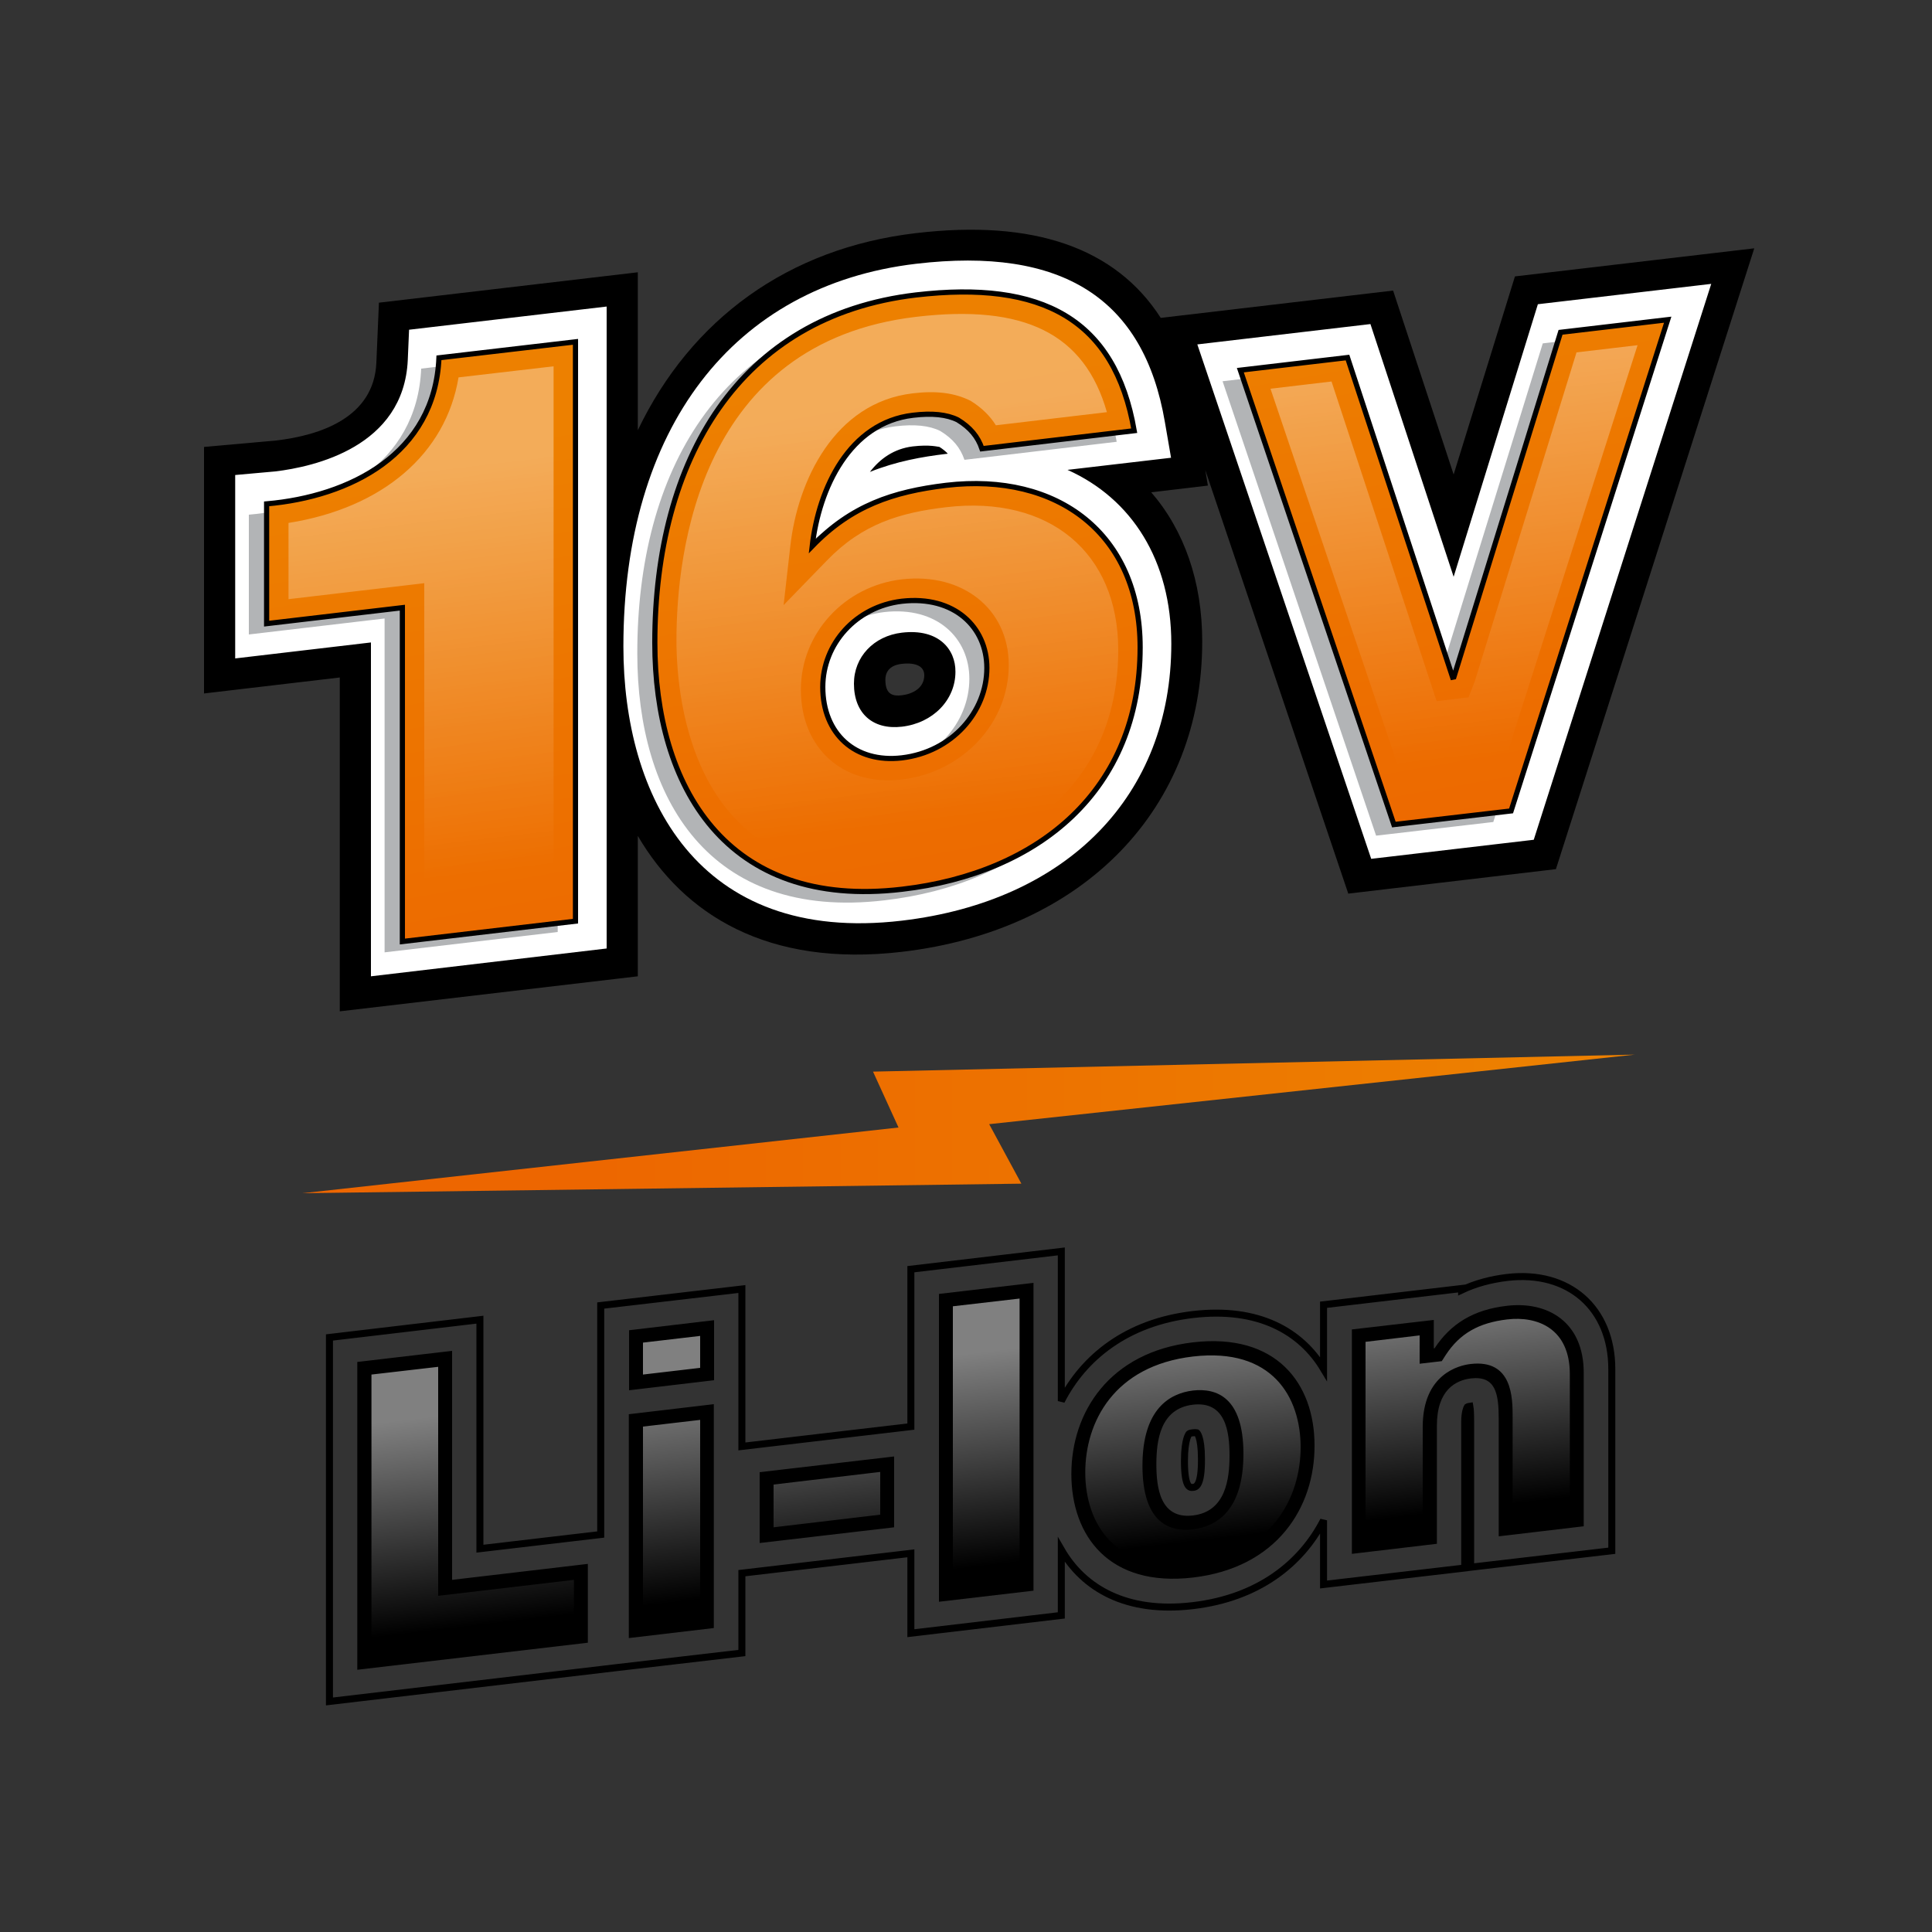 <?xml version="1.0" encoding="utf-8"?>
<!-- Generator: Adobe Illustrator 26.5.0, SVG Export Plug-In . SVG Version: 6.00 Build 0)  -->
<svg version="1.1" id="Layer_1" xmlns="http://www.w3.org/2000/svg" xmlns:xlink="http://www.w3.org/1999/xlink" x="0px" y="0px"
	 viewBox="0 0 75 75" style="enable-background:new 0 0 75 75;" xml:space="preserve">
<rect x="0" y="0" width="75" height="75" fill="#333333" stroke="none"/>
<style type="text/css">
	.st0{display:none;fill:#FFFFFF;stroke:#ED6600;stroke-width:1.439;stroke-miterlimit:10;}
	.st1{fill:none;}
	.st2{fill:#FFFFFF;}
	.st3{fill:#B2B4B6;}
	.st4{fill:url(#SVGID_1_);stroke:#000000;stroke-width:0.152;}
	.st5{opacity:0.35;}
	.st6{fill:url(#SVGID_00000037680833346984057700000012778612279909949630_);}
	.st7{fill:url(#SVGID_00000057147029123088911550000009155642332159672756_);stroke:#000000;stroke-width:0.152;}
	.st8{fill:url(#SVGID_00000106132781720185986650000005303996795797218476_);}
	
		.st9{fill:url(#SVGID_00000037677876548863032140000006523490159584498110_);stroke:#000000;stroke-width:0.287;stroke-miterlimit:10;}
	.st10{display:none;fill:#FFFFFF;stroke:#ED6600;stroke-width:1.46;stroke-miterlimit:10;}
	.st11{fill:url(#SVGID_00000166635927477395121770000003209575250979659693_);}
	.st12{fill:url(#SVGID_00000132086452052080363960000017963795388524248475_);}
	.st13{fill:url(#SVGID_00000003077596427978010970000012702799089166230148_);}
	.st14{fill:url(#SVGID_00000143614620936318036100000003441089164440306342_);}
	.st15{opacity:0.25;}
	.st16{fill:url(#SVGID_00000087386712543746890020000005021009020635667856_);}
	.st17{fill:url(#SVGID_00000012474487316332266840000017299807602443825541_);}
	.st18{fill:url(#SVGID_00000085243674219166453690000012822600312365974427_);}
	.st19{fill:none;stroke:#000000;stroke-width:0.575;stroke-miterlimit:10;}
	.st20{fill:none;stroke:#000000;stroke-width:0.507;stroke-miterlimit:10;}
	.st21{fill:url(#SVGID_00000089570051142718596300000003790114638598230186_);}
	.st22{fill:url(#SVGID_00000036244399601928423530000012272168001612713625_);}
	.st23{fill:url(#SVGID_00000065068890027632901490000012355885129775577744_);}
	.st24{fill:url(#SVGID_00000137834313052707287240000008782637293517108135_);}
	.st25{fill:url(#SVGID_00000002353633856054121710000002176879192705925788_);}
	.st26{fill:url(#SVGID_00000120528780067471380110000002704348468444514219_);}
	.st27{fill:url(#SVGID_00000148641814010169355170000011355862571487603605_);}
	.st28{fill:url(#SVGID_00000119832418826903888520000006681822318015644085_);}
	.st29{fill:url(#SVGID_00000002362202835015606640000011112104183683409597_);}
	.st30{clip-path:url(#SVGID_00000022562330715016562900000013679069811978166706_);}
	.st31{fill:#231F20;}
	.st32{fill:url(#SVGID_00000051341541930987521190000008504674575612920496_);}
	.st33{fill:url(#SVGID_00000103985509364953768600000009631104915629597373_);}
	.st34{fill:url(#SVGID_00000085946012786818073800000004220721378281980811_);}
	.st35{fill:url(#SVGID_00000099637960256613052240000005914756910779207846_);}
	.st36{fill:url(#SVGID_00000008858131777623739760000015860337346565723804_);}
	.st37{fill:url(#SVGID_00000022521316304224408730000001192902915792168330_);}
	.st38{fill:url(#SVGID_00000065035995886055472240000014595926809545119678_);}
	.st39{fill:url(#SVGID_00000106125680772928554620000008232637699642864551_);}
	.st40{fill:#754C28;}
	.st41{fill:#603813;}
	.st42{fill:#A87C4F;}
	.st43{fill:#231F20;stroke:#231F20;stroke-width:0.471;stroke-miterlimit:10;}
	
		.st44{fill:url(#SVGID_00000025409418160566400750000001866004702594539916_);stroke:#D0D2D3;stroke-width:0.471;stroke-miterlimit:10;}
	.st45{fill:url(#SVGID_00000074427224727569326090000010793313632272535735_);}
	.st46{fill:#D0D2D3;}
	.st47{display:none;fill:none;stroke:#ED6600;stroke-width:1.459;stroke-miterlimit:10;}
	.st48{fill:url(#SVGID_00000065057536189492166270000004335720013490242472_);}
	.st49{fill:none;stroke:#000000;stroke-width:0.272;}
	.st50{opacity:0.5;}
	.st51{fill:url(#SVGID_00000064349696655364702140000008367336140877452469_);}
	.st52{fill:url(#SVGID_00000032606375409239923900000014141878722733097894_);stroke:#000000;stroke-width:0.201;}
	.st53{fill:url(#SVGID_00000174579604850986548680000016872672306211029936_);}
	.st54{fill:url(#SVGID_00000008866564522590677340000001331820369454591874_);}
	.st55{fill:url(#SVGID_00000087403317938151129260000008275906273917984917_);}
	.st56{fill:url(#SVGID_00000147942804097213491970000015917385914361524668_);stroke:#000000;stroke-width:0.187;}
	.st57{fill:url(#SVGID_00000150803888727110571290000002778108374452131477_);}
	.st58{fill:url(#SVGID_00000094596312587957580040000014447793084001599647_);stroke:#000000;stroke-width:0.201;}
	.st59{fill:url(#SVGID_00000134240374136854503870000009031275156505530262_);}
	
		.st60{fill:url(#SVGID_00000094602709030830285780000017385344099389991041_);stroke:#006838;stroke-width:0.484;stroke-miterlimit:10;}
	
		.st61{fill:url(#SVGID_00000114057552998682810580000011596356669015065746_);stroke:#006838;stroke-width:0.484;stroke-miterlimit:10;}
	
		.st62{fill:url(#SVGID_00000037665559212216349110000012525654737041979284_);stroke:#006838;stroke-width:0.484;stroke-miterlimit:10;}
	
		.st63{fill:url(#SVGID_00000043423106024363974510000001181611852104182203_);stroke:#006838;stroke-width:0.484;stroke-miterlimit:10;}
	
		.st64{fill:url(#SVGID_00000166661626867973597500000000193014759677875347_);stroke:#006838;stroke-width:0.484;stroke-miterlimit:10;}
	
		.st65{fill:url(#SVGID_00000018230388120330560240000013692955264364965272_);stroke:#006838;stroke-width:0.484;stroke-miterlimit:10;}
	
		.st66{fill:url(#SVGID_00000170257260546780265210000013637667282538805906_);stroke:#006838;stroke-width:0.484;stroke-miterlimit:10;}
	.st67{fill:#FFFFFF;stroke:#006838;stroke-width:0.484;stroke-miterlimit:10;}
	
		.st68{fill:url(#SVGID_00000078019810614636979130000008740333793871241902_);stroke:#006838;stroke-width:0.484;stroke-miterlimit:10;}
	
		.st69{fill:url(#SVGID_00000057838702465722939490000001117696792516087215_);stroke:#006838;stroke-width:0.484;stroke-miterlimit:10;}
	
		.st70{fill:url(#SVGID_00000140715776128260194740000002633176119307707541_);stroke:#006838;stroke-width:0.484;stroke-miterlimit:10;}
	
		.st71{fill:url(#SVGID_00000042732646546505169920000009724694492608845476_);stroke:#006838;stroke-width:0.484;stroke-miterlimit:10;}
	
		.st72{fill:url(#SVGID_00000067211207428275064030000011828276713660499333_);stroke:#006838;stroke-width:0.484;stroke-miterlimit:10;}
	
		.st73{fill:url(#SVGID_00000153701505576321193940000006871604265983567769_);stroke:#006838;stroke-width:0.484;stroke-miterlimit:10;}
	
		.st74{fill:url(#SVGID_00000181777836962787273710000010701045866381120163_);stroke:#006838;stroke-width:0.484;stroke-miterlimit:10;}
	.st75{fill:url(#SVGID_00000003799516155711682350000011591808612856994440_);stroke:#000000;stroke-width:0.278;}
	.st76{fill:url(#SVGID_00000151506831335939600150000011629386948793712033_);}
	
		.st77{fill:url(#SVGID_00000043437867688613897570000016055862377101999770_);stroke:#006838;stroke-width:0.484;stroke-miterlimit:10;}
	
		.st78{fill:url(#SVGID_00000033367175209585240810000008266341437055859629_);stroke:#006838;stroke-width:0.484;stroke-miterlimit:10;}
	
		.st79{fill:url(#SVGID_00000094583027483576960250000008036367373471377808_);stroke:#006838;stroke-width:0.484;stroke-miterlimit:10;}
	
		.st80{fill:url(#SVGID_00000110455628361480166970000000763535138715378867_);stroke:#006838;stroke-width:0.484;stroke-miterlimit:10;}
	
		.st81{fill:url(#SVGID_00000116947971887673272300000006054982490096681858_);stroke:#006838;stroke-width:0.484;stroke-miterlimit:10;}
	
		.st82{fill:url(#SVGID_00000109721802865751304330000009124543044362617252_);stroke:#006838;stroke-width:0.484;stroke-miterlimit:10;}
	
		.st83{fill:url(#SVGID_00000138541102848690081750000011162068393790917553_);stroke:#006838;stroke-width:0.484;stroke-miterlimit:10;}
	.st84{fill:url(#SVGID_00000141426120537895923110000006224716950674904746_);stroke:#000000;stroke-width:0.278;}
	.st85{fill:url(#SVGID_00000018222248010782625450000008994730380714875520_);}
	
		.st86{fill:url(#SVGID_00000165929077018727813960000006952537561999305390_);stroke:#006838;stroke-width:0.484;stroke-miterlimit:10;}
	
		.st87{fill:url(#SVGID_00000129184960461325258130000006412386210346961081_);stroke:#006838;stroke-width:0.484;stroke-miterlimit:10;}
	
		.st88{fill:url(#SVGID_00000029021167003008889190000009750818389858588566_);stroke:#006838;stroke-width:0.484;stroke-miterlimit:10;}
	
		.st89{fill:url(#SVGID_00000175306591716719373070000004679922236545438122_);stroke:#006838;stroke-width:0.484;stroke-miterlimit:10;}
	
		.st90{fill:url(#SVGID_00000127732137821826916860000017520792508056507520_);stroke:#006838;stroke-width:0.484;stroke-miterlimit:10;}
	
		.st91{fill:url(#SVGID_00000078736044385920322180000016370634952050902439_);stroke:#006838;stroke-width:0.484;stroke-miterlimit:10;}
	
		.st92{fill:url(#SVGID_00000020396151273135716770000010585971915259138446_);stroke:#006838;stroke-width:0.484;stroke-miterlimit:10;}
	.st93{fill:url(#SVGID_00000098192199664513424520000015756719586573277084_);stroke:#000000;stroke-width:0.278;}
	.st94{fill:url(#SVGID_00000147183837357474057980000016684283726510654652_);}
	.st95{clip-path:url(#SVGID_00000177484743455212541330000005306055670914041505_);}
	.st96{fill:none;stroke:#181716;stroke-width:0.286;stroke-linejoin:round;stroke-miterlimit:10;}
	
		.st97{fill:url(#SVGID_00000018206460389987457000000010511963575093586314_);stroke:#000000;stroke-width:0.367;stroke-linejoin:round;}
	.st98{fill:#3A3A39;stroke:#181716;stroke-width:0.286;stroke-linejoin:round;stroke-miterlimit:10;}
	
		.st99{fill:url(#SVGID_00000099627386450551362860000008669996670032055947_);stroke:#000000;stroke-width:0.367;stroke-linejoin:round;}
	
		.st100{fill:url(#SVGID_00000116926838124941862170000001764399580360951964_);stroke:#000000;stroke-width:0.168;stroke-miterlimit:10;}
	
		.st101{fill:url(#SVGID_00000020377320270615332980000006966397718473559942_);stroke:#000000;stroke-width:0.168;stroke-miterlimit:10;}
	
		.st102{fill:url(#SVGID_00000173866495442264106490000000163463097354670781_);stroke:#000000;stroke-width:0.168;stroke-miterlimit:10;}
	
		.st103{fill:url(#SVGID_00000057144855470094996030000013067827272763291796_);stroke:#000000;stroke-width:0.168;stroke-miterlimit:10;}
	
		.st104{fill:url(#SVGID_00000141439647128047932040000005412131050091796629_);stroke:#000000;stroke-width:0.168;stroke-miterlimit:10;}
	
		.st105{fill:url(#SVGID_00000066516481257073392010000015036774919307999111_);stroke:#000000;stroke-width:0.168;stroke-miterlimit:10;}
	
		.st106{fill:url(#SVGID_00000033351425276047011150000008976492459081217715_);stroke:#181716;stroke-width:0.127;stroke-miterlimit:10;}
	.st107{fill:none;stroke:#181716;stroke-width:0.143;stroke-miterlimit:10;}
	.st108{fill:#181716;}
	.st109{fill:none;stroke:#181716;stroke-width:0.457;stroke-linecap:round;stroke-miterlimit:10;}
	
		.st110{fill:url(#SVGID_00000056395884491581382190000006199951927165687733_);stroke:#000000;stroke-width:0.168;stroke-miterlimit:10;}
	
		.st111{fill:url(#SVGID_00000073703828183710868950000017861879278355943072_);stroke:#000000;stroke-width:0.168;stroke-miterlimit:10;}
	
		.st112{fill:url(#SVGID_00000033331740875231440730000005848366773535893889_);stroke:#000000;stroke-width:0.114;stroke-miterlimit:10;}
	.st113{fill:none;stroke:#000000;stroke-width:0.114;stroke-miterlimit:10;}
	
		.st114{fill:url(#SVGID_00000060741296025046757440000012083537478415078278_);stroke:#181716;stroke-width:0.127;stroke-miterlimit:10;}
	.st115{clip-path:url(#SVGID_00000053525659511221456760000003658147500626826652_);}
	.st116{fill:#E31C24;}
	.st117{clip-path:url(#SVGID_00000153679784787749019850000004081285363617174944_);}
	.st118{fill:none;stroke:#181716;stroke-width:0.22;stroke-linejoin:round;stroke-miterlimit:10;}
	
		.st119{fill:url(#SVGID_00000141441995194297118660000011037861435551841448_);stroke:#000000;stroke-width:0.283;stroke-linejoin:round;}
	.st120{fill:#3A3A39;stroke:#181716;stroke-width:0.22;stroke-linejoin:round;stroke-miterlimit:10;}
	
		.st121{fill:url(#SVGID_00000010284404053754016830000013909426457857502641_);stroke:#000000;stroke-width:0.283;stroke-linejoin:round;}
	
		.st122{fill:url(#SVGID_00000085227317219441227370000010042202170105050295_);stroke:#181716;stroke-width:0.098;stroke-miterlimit:10;}
	
		.st123{fill:url(#SVGID_00000109745518382516465920000006581430623103390905_);stroke:#000000;stroke-width:0.13;stroke-miterlimit:10;}
	
		.st124{fill:url(#SVGID_00000098203529283233945390000001438511016067639230_);stroke:#000000;stroke-width:0.13;stroke-miterlimit:10;}
	
		.st125{fill:url(#SVGID_00000003086101121394268580000001928570072715285155_);stroke:#000000;stroke-width:0.13;stroke-miterlimit:10;}
	
		.st126{fill:url(#SVGID_00000158735160375425231160000014066847148339448485_);stroke:#000000;stroke-width:0.13;stroke-miterlimit:10;}
	
		.st127{fill:url(#SVGID_00000042722577506237662480000012532695210681173695_);stroke:#000000;stroke-width:0.13;stroke-miterlimit:10;}
	
		.st128{fill:url(#SVGID_00000060729646316409898550000009407158734370633631_);stroke:#000000;stroke-width:0.13;stroke-miterlimit:10;}
	
		.st129{fill:url(#SVGID_00000000215059809583027880000013242710155196167614_);stroke:#000000;stroke-width:0.13;stroke-miterlimit:10;}
	.st130{fill:#606060;stroke:#000000;stroke-width:0.13;stroke-linecap:round;stroke-linejoin:round;stroke-miterlimit:10;}
	
		.st131{fill:url(#SVGID_00000057831369197325691570000000234700057314083990_);stroke:#000000;stroke-width:0.183;stroke-miterlimit:10;}
	
		.st132{fill:url(#SVGID_00000021815424423024203380000003610667972178430357_);stroke:#000000;stroke-width:0.183;stroke-miterlimit:10;}
	.st133{clip-path:url(#SVGID_00000114781878357376490030000016376405657008984712_);}
	.st134{fill:none;stroke:#231F20;stroke-width:0.894;stroke-linejoin:round;}
	.st135{fill:#F05A22;stroke:#F05A22;stroke-width:1.029;stroke-linecap:round;stroke-linejoin:round;stroke-miterlimit:10;}
	.st136{fill:#EE4023;}
	.st137{fill:none;stroke:#231F20;stroke-width:0.192;stroke-linecap:round;stroke-linejoin:round;}
	.st138{fill:url(#SVGID_00000154424647767903152920000003137866669086012852_);}
	.st139{fill:none;stroke:#231F20;stroke-width:0.206;}
	.st140{fill:#A4A4A4;}
	.st141{fill:#6E6E6E;}
	.st142{fill:#D4D4D4;}
	.st143{fill:#494949;}
	.st144{fill:url(#SVGID_00000136412733763298789080000005421874662938234503_);}
	.st145{fill:url(#SVGID_00000005979119905558090700000015412664883844451212_);}
	.st146{fill:url(#SVGID_00000073681966235283528840000007012003091107062424_);}
	.st147{fill:none;stroke:#231F20;stroke-width:0.217;stroke-linecap:round;stroke-linejoin:round;}
	.st148{fill:url(#SVGID_00000069388506327715998330000010946445047263393208_);}
	.st149{fill:#231F20;stroke:#231F20;stroke-width:0.081;stroke-linecap:round;stroke-linejoin:round;stroke-miterlimit:10;}
	
		.st150{fill:url(#SVGID_00000147178729786185388000000014696448722768332961_);stroke:#231F20;stroke-width:0.108;stroke-miterlimit:10;}
	
		.st151{fill:url(#SVGID_00000063622712902755658770000009402134026871625621_);stroke:#231F20;stroke-width:0.108;stroke-miterlimit:10;}
	.st152{fill:url(#SVGID_00000151503243379382223490000015623535755202795959_);}
	
		.st153{fill:url(#SVGID_00000113350390422895548930000000498831502346309813_);stroke:#231F20;stroke-width:0.198;stroke-linecap:round;stroke-miterlimit:10;}
	
		.st154{fill:url(#SVGID_00000093165963262788111310000007230683038718114208_);stroke:#231F20;stroke-width:0.198;stroke-linecap:round;stroke-miterlimit:10;}
	
		.st155{fill:url(#SVGID_00000179623871384249449040000009149140741651961990_);stroke:#231F20;stroke-width:0.198;stroke-linecap:round;stroke-miterlimit:10;}
	
		.st156{fill:url(#SVGID_00000178166959572986903870000015577859908249838996_);stroke:#231F20;stroke-width:0.198;stroke-linecap:round;stroke-miterlimit:10;}
	.st157{fill:#6D6E70;stroke:#231F20;stroke-width:0.156;stroke-miterlimit:10;}
	.st158{fill:#808184;stroke:#231F20;stroke-width:0.156;stroke-miterlimit:10;}
	.st159{fill:#404041;}
	.st160{fill:none;stroke:#231F20;stroke-width:0.156;stroke-miterlimit:10;}
	.st161{fill:none;stroke:#231F20;stroke-width:0.163;stroke-miterlimit:10;}
	.st162{fill:#323031;stroke:#231F20;stroke-width:0.156;stroke-miterlimit:10;}
	.st163{fill:#323031;stroke:#231F20;stroke-width:0.104;stroke-miterlimit:10;}
	.st164{fill:url(#SVGID_00000152963787168656345140000010594906108012557443_);}
	
		.st165{fill:url(#SVGID_00000104696843153065906960000011107356259919767455_);stroke:#231F20;stroke-width:0.168;stroke-miterlimit:10;}
	
		.st166{fill:url(#SVGID_00000167380579378550192330000002007158056828841356_);stroke:#231F20;stroke-width:0.168;stroke-miterlimit:10;}
	
		.st167{fill:url(#SVGID_00000054956517015463046420000001110582462560287905_);stroke:#231F20;stroke-width:0.168;stroke-miterlimit:10;}
	
		.st168{fill:url(#SVGID_00000065760080490019545030000014336625413512772277_);stroke:#231F20;stroke-width:0.168;stroke-miterlimit:10;}
	.st169{fill:none;stroke:#231F20;stroke-width:0.214;stroke-miterlimit:10;}
	.st170{fill:#808184;}
	.st171{fill:#6D6E70;}
	
		.st172{fill:url(#SVGID_00000041284720689317286710000017113048417484337303_);stroke:#000000;stroke-width:0.271;stroke-miterlimit:10;}
	
		.st173{fill:url(#SVGID_00000008132963732479796970000001152338308758899132_);stroke:#000000;stroke-width:0.407;stroke-linecap:round;stroke-linejoin:round;stroke-miterlimit:10;}
	
		.st174{fill:url(#SVGID_00000160911227202950562820000006837495925505317043_);stroke:#000000;stroke-width:0.407;stroke-linecap:round;stroke-linejoin:round;stroke-miterlimit:10;}
	.st175{stroke:#000000;stroke-width:0.271;stroke-miterlimit:10;}
	
		.st176{fill:url(#SVGID_00000084493654262397220670000002262095560000203910_);stroke:#000000;stroke-width:0.271;stroke-miterlimit:10;}
	
		.st177{fill:url(#SVGID_00000145775516940037373960000015804836187474052511_);stroke:#000000;stroke-width:0.271;stroke-miterlimit:10;}
	
		.st178{fill:url(#SVGID_00000072267886799989250480000001208756061056448933_);stroke:#000000;stroke-width:0.208;stroke-miterlimit:10;}
	
		.st179{fill:url(#SVGID_00000178887980679355915960000000886353286657389998_);stroke:#000000;stroke-width:0.205;stroke-miterlimit:10;}
	
		.st180{fill:url(#SVGID_00000068636659083134993100000009831319736281344433_);stroke:#000000;stroke-width:0.205;stroke-miterlimit:10;}
	
		.st181{fill:url(#SVGID_00000016062792543326270790000005157691639206721181_);stroke:#000000;stroke-width:0.205;stroke-miterlimit:10;}
	
		.st182{fill:url(#SVGID_00000033341174142288153500000006607053764603614885_);stroke:#006838;stroke-width:0.484;stroke-miterlimit:10;}
	
		.st183{fill:url(#SVGID_00000041987824920245934790000002552363729783505301_);stroke:#006838;stroke-width:0.484;stroke-miterlimit:10;}
	
		.st184{fill:url(#SVGID_00000120551392714697903580000011883392789926141573_);stroke:#006838;stroke-width:0.484;stroke-miterlimit:10;}
	
		.st185{fill:url(#SVGID_00000113338816061484903510000009078204657792776601_);stroke:#006838;stroke-width:0.484;stroke-miterlimit:10;}
	
		.st186{fill:url(#SVGID_00000008114180827584621160000012475857824426229648_);stroke:#006838;stroke-width:0.484;stroke-miterlimit:10;}
	
		.st187{fill:url(#SVGID_00000016781173770487637320000003238380317095852467_);stroke:#006838;stroke-width:0.484;stroke-miterlimit:10;}
	
		.st188{fill:url(#SVGID_00000099640845740997394910000009746046536122616995_);stroke:#006838;stroke-width:0.484;stroke-miterlimit:10;}
	.st189{fill:url(#SVGID_00000106851724449714307590000002036049023377203891_);stroke:#000000;stroke-width:0.323;}
	.st190{fill:url(#SVGID_00000172421442002724858520000011658497589921711541_);}
	
		.st191{fill:url(#SVGID_00000081622838504880897810000017629101995678111156_);stroke:#006838;stroke-width:0.484;stroke-miterlimit:10;}
	
		.st192{fill:url(#SVGID_00000106828794584227400500000016698016548411698082_);stroke:#006838;stroke-width:0.484;stroke-miterlimit:10;}
	
		.st193{fill:url(#SVGID_00000105409073522931736120000010781353364792204161_);stroke:#006838;stroke-width:0.484;stroke-miterlimit:10;}
	
		.st194{fill:url(#SVGID_00000152974426723161264670000007965086750247152512_);stroke:#006838;stroke-width:0.484;stroke-miterlimit:10;}
	
		.st195{fill:url(#SVGID_00000163074708378300480360000008326975712677395871_);stroke:#006838;stroke-width:0.484;stroke-miterlimit:10;}
	
		.st196{fill:url(#SVGID_00000035492760461221660380000003542306967746919586_);stroke:#006838;stroke-width:0.484;stroke-miterlimit:10;}
	
		.st197{fill:url(#SVGID_00000114059394894402325930000018344581050791144347_);stroke:#006838;stroke-width:0.484;stroke-miterlimit:10;}
	.st198{fill:url(#SVGID_00000119840095637546260220000004935881212787837099_);stroke:#000000;stroke-width:0.317;}
	.st199{fill:url(#SVGID_00000054238681039008711650000014667620197308553369_);}
	
		.st200{fill:url(#SVGID_00000175323982450113488700000005282198716025263263_);stroke:#181716;stroke-width:0.127;stroke-miterlimit:10;}
	
		.st201{fill:url(#SVGID_00000083808632868715108150000016682160035711128758_);stroke:#000000;stroke-width:0.13;stroke-miterlimit:10;}
	.st202{fill:none;stroke:#181716;stroke-width:0.398;stroke-linecap:round;stroke-miterlimit:10;}
	
		.st203{fill:url(#SVGID_00000030466270522390878990000012344723627615328904_);stroke:#000000;stroke-width:0.168;stroke-miterlimit:10;}
	
		.st204{fill:url(#SVGID_00000000192585721286556950000002172630062857612991_);stroke:#000000;stroke-width:0.168;stroke-miterlimit:10;}
	
		.st205{fill:url(#SVGID_00000092419943946316722230000013140295073852277408_);stroke:#000000;stroke-width:0.069;stroke-miterlimit:10;}
	
		.st206{fill:url(#SVGID_00000150809962084338382790000004923150453534314901_);stroke:#000000;stroke-width:0.168;stroke-miterlimit:10;}
	
		.st207{fill:url(#SVGID_00000004520125219191928240000007388630434566048931_);stroke:#000000;stroke-width:0.168;stroke-miterlimit:10;}
	.st208{fill:none;stroke:#181716;stroke-width:0.199;stroke-linecap:round;stroke-miterlimit:10;}
	.st209{fill:#3A3A39;stroke:#000000;stroke-width:0.149;stroke-linejoin:round;}
	
		.st210{fill:url(#SVGID_00000018230036549178641440000015530290128755675297_);stroke:#000000;stroke-width:0.149;stroke-linejoin:round;}
	
		.st211{fill:url(#SVGID_00000145775935033338964720000008135671111803825037_);stroke:#000000;stroke-width:0.149;stroke-linejoin:round;}
	.st212{fill:none;stroke:#181716;stroke-width:0.199;stroke-miterlimit:10;}
	.st213{fill:none;stroke:#231F20;stroke-width:0.986;stroke-linejoin:round;}
	.st214{fill:#F05A22;stroke:#F05A22;stroke-width:0.903;stroke-linecap:round;stroke-linejoin:round;stroke-miterlimit:10;}
	.st215{fill:none;stroke:#231F20;stroke-width:0.217;stroke-linecap:round;stroke-linejoin:round;}
	.st216{fill:url(#SVGID_00000023961768400250104130000005014689683533117849_);}
	.st217{fill:none;stroke:#231F20;stroke-width:0.233;}
	.st218{fill:url(#SVGID_00000132063006454184541000000017534815984255599233_);}
	.st219{fill:url(#SVGID_00000021105826833978754480000009779978284099794836_);}
	.st220{fill:url(#SVGID_00000056426248430030858980000006129868531615288753_);}
	.st221{fill:none;stroke:#231F20;stroke-width:0.244;stroke-linecap:round;stroke-linejoin:round;}
	.st222{fill:url(#SVGID_00000062909446248257628970000009386531696132999609_);}
	.st223{fill:#231F20;stroke:#231F20;stroke-width:0.091;stroke-linecap:round;stroke-linejoin:round;stroke-miterlimit:10;}
	
		.st224{fill:url(#SVGID_00000117662517970333413930000006174218548990358457_);stroke:#231F20;stroke-width:0.122;stroke-miterlimit:10;}
	
		.st225{fill:url(#SVGID_00000049219675340969994350000009459229119350354564_);stroke:#231F20;stroke-width:0.122;stroke-miterlimit:10;}
	.st226{fill:url(#SVGID_00000049905363392801629200000001297490861746002313_);}
	
		.st227{fill:url(#SVGID_00000075871545460248213750000011409550229440416138_);stroke:#231F20;stroke-width:0.223;stroke-linecap:round;stroke-miterlimit:10;}
	
		.st228{fill:url(#SVGID_00000109021158547461961900000010275648080609366700_);stroke:#231F20;stroke-width:0.223;stroke-linecap:round;stroke-miterlimit:10;}
	
		.st229{fill:url(#SVGID_00000039118052062163010690000014858355037288032688_);stroke:#231F20;stroke-width:0.223;stroke-linecap:round;stroke-miterlimit:10;}
	
		.st230{fill:url(#SVGID_00000039814966193465398810000005386830267981913260_);stroke:#231F20;stroke-width:0.223;stroke-linecap:round;stroke-miterlimit:10;}
	
		.st231{fill:url(#SVGID_00000058582823566504819210000005267853803913252002_);stroke:#231F20;stroke-width:0.142;stroke-miterlimit:10;}
	
		.st232{fill:url(#SVGID_00000176763094204033711440000017778950357962212514_);stroke:#231F20;stroke-width:0.15;stroke-miterlimit:10;}
	.st233{fill:url(#SVGID_00000053532815198017933210000014215759914843842434_);}
	.st234{fill:url(#SVGID_00000034055275867885562260000016392596595038519486_);}
	.st235{fill:#1A1A1A;stroke:#231F20;stroke-width:0.127;stroke-miterlimit:10;}
	
		.st236{fill:url(#SVGID_00000131358672621481702160000000500757997922958258_);stroke:#231F20;stroke-width:0.411;stroke-miterlimit:10;}
	.st237{fill:#1A1A1A;stroke:#231F20;stroke-width:0.411;stroke-miterlimit:10;}
	
		.st238{fill:url(#SVGID_00000182487404083008597420000000460142239178032825_);stroke:#231F20;stroke-width:0.205;stroke-miterlimit:10;}
	
		.st239{fill:url(#SVGID_00000031172692267695590140000006690988994568807606_);stroke:#231F20;stroke-width:0.194;stroke-miterlimit:10;}
	
		.st240{fill:url(#SVGID_00000143611529177579463330000011084161555666954637_);stroke:#231F20;stroke-width:0.194;stroke-miterlimit:10;}
	.st241{fill:#8A8C8F;}
	
		.st242{clip-path:url(#SVGID_00000021803942132394355670000012771127234260680621_);fill:url(#SVGID_00000166664910877008322810000004399733351015115428_);}
	.st243{clip-path:url(#SVGID_00000021803942132394355670000012771127234260680621_);}
	.st244{fill:#383638;}
	.st245{fill:url(#SVGID_00000177481586569946943760000009468464027925188789_);}
	.st246{fill:url(#SVGID_00000006706064364083709650000001176019266766664076_);}
	.st247{fill:#C8CACB;}
	.st248{fill:#DDDFE0;}
	
		.st249{clip-path:url(#SVGID_00000021803942132394355670000012771127234260680621_);fill:url(#SVGID_00000145769997666312349940000018393289209284481674_);}
	
		.st250{clip-path:url(#SVGID_00000021803942132394355670000012771127234260680621_);fill:url(#SVGID_00000157276422797271809710000005098420635662418306_);}
	
		.st251{clip-path:url(#SVGID_00000021803942132394355670000012771127234260680621_);fill:url(#SVGID_00000047761324462869677930000012710046074231395751_);}
	.st252{fill:url(#SVGID_00000102509844164000294670000004062600605632055996_);}
	.st253{fill:url(#SVGID_00000026876718649573746930000014589167920728056709_);}
	
		.st254{clip-path:url(#SVGID_00000021803942132394355670000012771127234260680621_);fill:url(#SVGID_00000031209503433716900750000000879509941847912602_);}
	.st255{clip-path:url(#SVGID_00000021803942132394355670000012771127234260680621_);fill:#353435;}
	.st256{clip-path:url(#SVGID_00000106869319573847682690000011320997491867984011_);}
	.st257{fill:#A87C4F;stroke:#603813;stroke-width:0.741;stroke-miterlimit:10;}
	
		.st258{clip-path:url(#SVGID_00000144320208134367807290000017383247083621168043_);fill:url(#SVGID_00000099635832038264666850000011854331619758150577_);}
	.st259{clip-path:url(#SVGID_00000144320208134367807290000017383247083621168043_);}
	.st260{fill:url(#SVGID_00000099639923419937342520000009869755056845307015_);}
	.st261{fill:url(#SVGID_00000016075418333962715590000008023070498413279899_);}
	
		.st262{clip-path:url(#SVGID_00000144320208134367807290000017383247083621168043_);fill:url(#SVGID_00000083769108797766763290000009717314749249397414_);}
	
		.st263{clip-path:url(#SVGID_00000144320208134367807290000017383247083621168043_);fill:url(#SVGID_00000051371212373687006190000018265242377757896604_);}
	
		.st264{clip-path:url(#SVGID_00000144320208134367807290000017383247083621168043_);fill:url(#SVGID_00000027591752788613804070000002685331250598514099_);}
	.st265{fill:url(#SVGID_00000132769651008380934020000011422806226144859049_);}
	.st266{fill:url(#SVGID_00000130648070837505768190000004512135535660518277_);}
	
		.st267{clip-path:url(#SVGID_00000144320208134367807290000017383247083621168043_);fill:url(#SVGID_00000152241898273825186090000009874391139564165044_);}
	.st268{clip-path:url(#SVGID_00000144320208134367807290000017383247083621168043_);fill:#353435;}
	.st269{clip-path:url(#SVGID_00000038373902516742430350000000011379556103870901_);}
	
		.st270{clip-path:url(#SVGID_00000054253330943890611760000003568976149426666662_);fill:url(#SVGID_00000151505757713541520550000004695561666948664486_);}
	.st271{clip-path:url(#SVGID_00000054253330943890611760000003568976149426666662_);}
	.st272{fill:url(#SVGID_00000034050614652277459030000002863561420697641895_);}
	.st273{fill:url(#SVGID_00000098191518078052153340000004788906392367574418_);}
	
		.st274{clip-path:url(#SVGID_00000054253330943890611760000003568976149426666662_);fill:url(#SVGID_00000020375286615018467900000002953935990727083664_);}
	
		.st275{clip-path:url(#SVGID_00000054253330943890611760000003568976149426666662_);fill:url(#SVGID_00000067204381164888529290000007306921126888901524_);}
	
		.st276{clip-path:url(#SVGID_00000054253330943890611760000003568976149426666662_);fill:url(#SVGID_00000181790328241445900610000017603445379033848454_);}
	.st277{fill:url(#SVGID_00000154402358985526760550000006533026089913653419_);}
	.st278{fill:url(#SVGID_00000026863761966461240080000009130073211138141615_);}
	
		.st279{clip-path:url(#SVGID_00000054253330943890611760000003568976149426666662_);fill:url(#SVGID_00000167368894982576580780000001268295558090283654_);}
	.st280{clip-path:url(#SVGID_00000054253330943890611760000003568976149426666662_);fill:#353435;}
	.st281{clip-path:url(#SVGID_00000049206155660507358050000004735176522198087848_);}
	.st282{fill:url(#SVGID_00000098209976445944862380000012663697476971139733_);}
	.st283{fill:#FFFFFF;stroke:#231F20;stroke-width:2.998;stroke-miterlimit:10;}
	.st284{fill:url(#SVGID_00000050621892420462787490000011167100656462520228_);}
	.st285{fill:#ED7100;}
	.st286{fill:url(#SVGID_00000151541944699473624460000011048791926981792669_);}
	.st287{fill:url(#SVGID_00000149376806906493157230000013104848720241371809_);}
	.st288{fill:url(#SVGID_00000132054804478910766560000013558958827108603062_);stroke:#000000;stroke-width:0.264;}
	.st289{fill:url(#SVGID_00000164514375095630620260000006980139107115136936_);stroke:#000000;stroke-width:0.264;}
</style>
<g>
	<path class="st10" d="M62.32,74H12.68C6.23,74,1,68.77,1,62.32V12.68C1,6.23,6.23,1,12.68,1h49.64C68.77,1,74,6.23,74,12.68v49.64
		C74,68.77,68.77,74,62.32,74z"/>
	<g>
		
			<linearGradient id="SVGID_1_" gradientUnits="userSpaceOnUse" x1="-592.64" y1="4860.752" x2="-592.64" y2="4823.038" gradientTransform="matrix(0 1 -0.997 0.117 4867.953 69.331)">
			<stop  offset="0" style="stop-color:#ED6600"/>
			<stop  offset="1" style="stop-color:#ED8000"/>
		</linearGradient>
		<polygon style="fill:url(#SVGID_1_);" points="38.4,43.64 39.65,45.95 11.74,46.32 34.88,43.77 33.89,41.6 63.46,40.94 		"/>
	</g>
	<g>
		<path class="st49" d="M58.51,49.59c-0.66,0.08-1.24,0.24-1.77,0.49v-0.06l-5.36,0.63v2.49c-0.87-1.45-2.52-2.41-5.07-2.11
			c-2.58,0.3-4.25,1.68-5.11,3.36v-5.81l-5.84,0.69v6.11l-6.56,0.77v-6.11l-5.48,0.64v8.89l-4.69,0.55v-8.89l-5.84,0.69v14.13
			l10.53-1.24l0.59-0.07l4.89-0.57v-3.1l6.56-0.77v3.1l5.84-0.69v-2.55c0.86,1.49,2.52,2.48,5.11,2.17c2.55-0.3,4.21-1.64,5.07-3.31
			v2.49l5.48-0.64V55.2c0-0.38,0.08-0.55,0.1-0.58c0,0,0.03-0.02,0.1-0.03c0.02,0.11,0.03,0.29,0.03,0.61v5.64l5.48-0.64v-7.05
			C62.57,50.78,60.9,49.31,58.51,49.59z M46.31,57.74c-0.11,0.01-0.33,0.04-0.33-1.03c0-0.87,0.18-1.05,0.18-1.05
			c0.01-0.01,0.05-0.03,0.15-0.04c0.1-0.01,0.15,0,0.15,0c0,0,0.18,0.14,0.18,1.01C46.65,57.7,46.42,57.73,46.31,57.74z"/>
		<path d="M13.88,52.87l3.67-0.43v8.89l5.27-0.62v3.06l-8.95,1.05V52.87z M27.72,53.58l-3.3,0.39v-2.33l3.3-0.39V53.58z M24.41,54.9
			l3.3-0.39v8.69l-3.3,0.39V54.9z M29.49,57.15l5.22-0.61v2.75l-5.22,0.61V57.15z M36.45,50.23l3.67-0.43v11.95l-3.67,0.43V50.23z
			 M46.31,61.24c-3.25,0.38-4.72-1.61-4.72-4.02c0-2.39,1.47-4.73,4.72-5.11c3.25-0.38,4.72,1.61,4.72,4
			C51.04,58.52,49.57,60.86,46.31,61.24z M46.31,54.53c-1.27,0.15-1.42,1.39-1.42,2.31c0,0.92,0.15,2.14,1.42,1.99
			c1.27-0.15,1.42-1.41,1.42-2.33C47.73,55.58,47.58,54.38,46.31,54.53z M52.47,51.61l3.19-0.37v1.1l0.03,0
			c0.62-0.94,1.49-1.5,2.82-1.65c1.55-0.18,2.97,0.61,2.97,2.6v5.96l-3.3,0.39v-4.55c0-1-0.12-1.69-1.08-1.58
			c-0.58,0.07-1.32,0.44-1.32,1.83v4.59l-3.3,0.39V51.61z"/>
		<g class="st50">
			
				<linearGradient id="SVGID_00000017501129824504190150000015676291112299079306_" gradientUnits="userSpaceOnUse" x1="31.114" y1="-206.516" x2="31.114" y2="-198.221" gradientTransform="matrix(0.997 -0.117 0 1 6.661 262.701)">
				<stop  offset="0" style="stop-color:#FFFFFF"/>
				<stop  offset="1" style="stop-color:#FFFFFF;stop-opacity:0"/>
			</linearGradient>
			<path style="fill:url(#SVGID_00000017501129824504190150000015676291112299079306_);" d="M46.31,60.69
				c-3.08,0.36-4.18-1.59-4.18-3.53c0-1.94,1.1-4.14,4.18-4.5c3.08-0.36,4.18,1.58,4.18,3.52C50.49,58.12,49.39,60.33,46.31,60.69z
				 M46.31,53.98c-0.89,0.11-1.96,0.7-1.96,2.92c0,2.23,1.07,2.58,1.96,2.47c0.89-0.11,1.96-0.7,1.96-2.93
				C48.27,54.22,47.21,53.88,46.31,53.98z M58.72,59.02v-4.01c0-0.73,0-2.25-1.63-2.06c-0.44,0.05-1.86,0.38-1.86,2.44v4.04
				l-2.22,0.26v-7.6l2.1-0.25v1.1l0.86-0.1l0.16-0.25c0.54-0.82,1.27-1.24,2.38-1.37c1.17-0.14,2.43,0.35,2.43,2.12v5.41
				L58.72,59.02z M36.99,61.57V50.71l2.59-0.3v10.86L36.99,61.57z M24.96,62.98v-7.6l2.22-0.26v7.6L24.96,62.98z M14.42,64.22V53.36
				l2.59-0.3v8.89l5.27-0.62v1.97L14.42,64.22z M30.03,59.29v-1.66l4.14-0.49v1.66L30.03,59.29z M24.96,53.36v-1.24l2.22-0.26v1.24
				L24.96,53.36z"/>
		</g>
	</g>
	<g>
		<path d="M35.01,36.95c-5.23,0.61-8.47-1.46-10.25-4.5v5.45l-11.57,1.36V26.3l-5.27,0.62v-9.57l2.8-0.25
			c1.71-0.2,3.8-0.89,3.89-3.02l0.1-2.33l10.05-1.18v6.13c2.06-4.3,5.83-7.07,10.8-7.65c4.57-0.54,7.75,0.57,9.5,3.29l9.02-1.06
			l2.35,7.14l2.38-7.69l9.29-1.09l-7.7,24.1l-8.06,0.95l-5.55-16.44l0.1,0.6l-2.2,0.26c1.28,1.48,1.98,3.47,1.98,5.78
			C46.68,31.37,42.1,36.12,35.01,36.95z M35.01,25.77c-0.29,0.03-0.64,0.17-0.64,0.62c0,0.59,0.31,0.64,0.64,0.6
			c0.42-0.05,0.87-0.28,0.87-0.78C35.88,25.87,35.56,25.71,35.01,25.77z"/>
		<path class="st2" d="M35.01,35.74C27.04,36.68,24.2,30.86,24.2,25.1c0-8.47,4.25-14.02,11.36-14.86c5.68-0.67,8.84,1.34,9.66,6.14
			l0.24,1.39l-4.02,0.47c2.5,1.12,4.03,3.52,4.03,6.75C45.47,30.86,41.46,34.98,35.01,35.74z M35.01,24.56
			c-1.09,0.13-1.86,0.94-1.86,1.98c0,1.15,0.73,1.8,1.86,1.67c1.21-0.14,2.08-1.04,2.08-2.13C37.1,25.22,36.45,24.39,35.01,24.56z
			 M35.43,17.33c-0.73,0.09-1.27,0.48-1.66,0.99c1.02-0.41,2.03-0.59,2.96-0.7c0.02,0,0.04,0,0.06-0.01
			c-0.07-0.08-0.18-0.17-0.32-0.26C36.42,17.35,36.11,17.25,35.43,17.33z M53.23,33.34l-6.75-19.97l6.72-0.79l3.23,9.81l3.27-10.58
			l6.73-0.79l-6.89,21.58L53.23,33.34z M14.4,37.9V24.94l-5.27,0.62v-7.12l1.56-0.14c1.5-0.18,4.99-0.95,5.14-4.33l0.05-1.17
			l7.67-0.9v24.92L14.4,37.9z"/>
		<g>
			<path class="st3" d="M14.93,24.01l-5.27,0.62v-4.65c3.23-0.28,6.53-1.93,6.69-5.67l5.3-0.62v22.49l-6.72,0.79V24.01z
				 M34.88,11.88c4.88-0.57,7.72,0.93,8.47,5.27l-5.91,0.7c-0.16-0.47-0.45-0.82-0.94-1.12c-0.42-0.21-1-0.27-1.74-0.18
				c-2.46,0.29-3.65,2.82-3.91,5.08c1.52-1.57,3.13-2.11,5.2-2.36c4.33-0.51,7.53,1.89,7.53,6.29c0,5.53-3.91,8.77-9.24,9.39
				c-6.85,0.81-9.6-4.01-9.6-9.57C24.73,18.27,27.99,12.69,34.88,11.88z M34.33,29.84c1.94-0.23,3.3-1.78,3.3-3.49
				c0-1.58-1.26-2.82-3.3-2.59c-1.78,0.21-3.07,1.65-3.07,3.33C31.26,28.91,32.52,30.06,34.33,29.84z M57.97,31.91l-4.55,0.53
				L47.46,14.8l4.16-0.49l4.08,12.41l0.05-0.01l4.14-13.38l4.16-0.49L57.97,31.91z"/>
		</g>
		
			<linearGradient id="SVGID_00000147936585882259971270000002872989282799487397_" gradientUnits="userSpaceOnUse" x1="38.707" y1="165.611" x2="37.276" y2="141.281" gradientTransform="matrix(1 -0.118 0 1 -6.179185e-06 -123.158)">
			<stop  offset="0" style="stop-color:#ED6600"/>
			<stop  offset="1" style="stop-color:#ED8000"/>
		</linearGradient>
		<path style="fill:url(#SVGID_00000147936585882259971270000002872989282799487397_);stroke:#000000;stroke-width:0.201;" d="
			M15.62,23.59l-5.27,0.62v-4.65c3.23-0.28,6.53-1.93,6.69-5.67l5.3-0.62v22.49l-6.72,0.79V23.59z M35.56,11.45
			c4.88-0.57,7.72,0.93,8.47,5.27l-5.91,0.7c-0.16-0.47-0.45-0.82-0.94-1.12c-0.42-0.21-1-0.27-1.74-0.18
			c-2.46,0.29-3.65,2.82-3.91,5.08c1.52-1.57,3.13-2.11,5.2-2.36c4.33-0.51,7.53,1.89,7.53,6.29c0,5.53-3.91,8.77-9.24,9.39
			c-6.85,0.81-9.6-4.01-9.6-9.57C25.42,17.85,28.68,12.26,35.56,11.45z M35.01,29.42c1.94-0.23,3.3-1.78,3.3-3.49
			c0-1.58-1.26-2.82-3.3-2.59c-1.78,0.21-3.07,1.65-3.07,3.33C31.94,28.49,33.2,29.63,35.01,29.42z M58.66,31.48l-4.55,0.53
			l-5.96-17.64l4.16-0.49l4.08,12.41l0.05-0.01l4.14-13.38l4.16-0.49L58.66,31.48z"/>
		<g class="st5">
			
				<linearGradient id="SVGID_00000158740482569948354240000010642408567222974863_" gradientUnits="userSpaceOnUse" x1="37.384" y1="143.333" x2="37.384" y2="159.284" gradientTransform="matrix(1 -0.118 0 1 -6.179185e-06 -123.158)">
				<stop  offset="0" style="stop-color:#FFFFFF"/>
				<stop  offset="1" style="stop-color:#FFFFFF;stop-opacity:0"/>
			</linearGradient>
			<path style="fill:url(#SVGID_00000158740482569948354240000010642408567222974863_);" d="M35.01,33.68
				c-8.12,0.95-8.75-6.51-8.75-8.82c0-3.45,0.91-11.57,9.3-12.56c4.21-0.5,6.54,0.65,7.41,3.7l-4.31,0.51
				c-0.23-0.37-0.56-0.69-0.98-0.95c-0.62-0.31-1.33-0.4-2.25-0.29c-3.05,0.36-4.47,3.42-4.75,5.93l-0.26,2.29l1.68-1.73
				c1.38-1.43,2.85-1.86,4.63-2.07c4-0.47,6.68,1.76,6.68,5.54C43.41,29.9,40.27,33.06,35.01,33.68z M35.01,22.49
				c-2.23,0.26-3.92,2.1-3.92,4.28c0,2.29,1.65,3.76,3.92,3.49c2.36-0.28,4.15-2.19,4.15-4.44C39.16,23.65,37.38,22.22,35.01,22.49z
				 M54.73,31.1l-5.41-16.01l2.37-0.28l4.08,12.41l1.24-0.15l0.24-0.62l3.95-12.77l2.37-0.28l-5.52,17.29L54.73,31.1z M16.47,35.6
				V22.64l-5.27,0.62V20.3c3.66-0.58,6.11-2.69,6.6-5.65l3.69-0.43v20.79L16.47,35.6z"/>
		</g>
	</g>
</g>
</svg>
